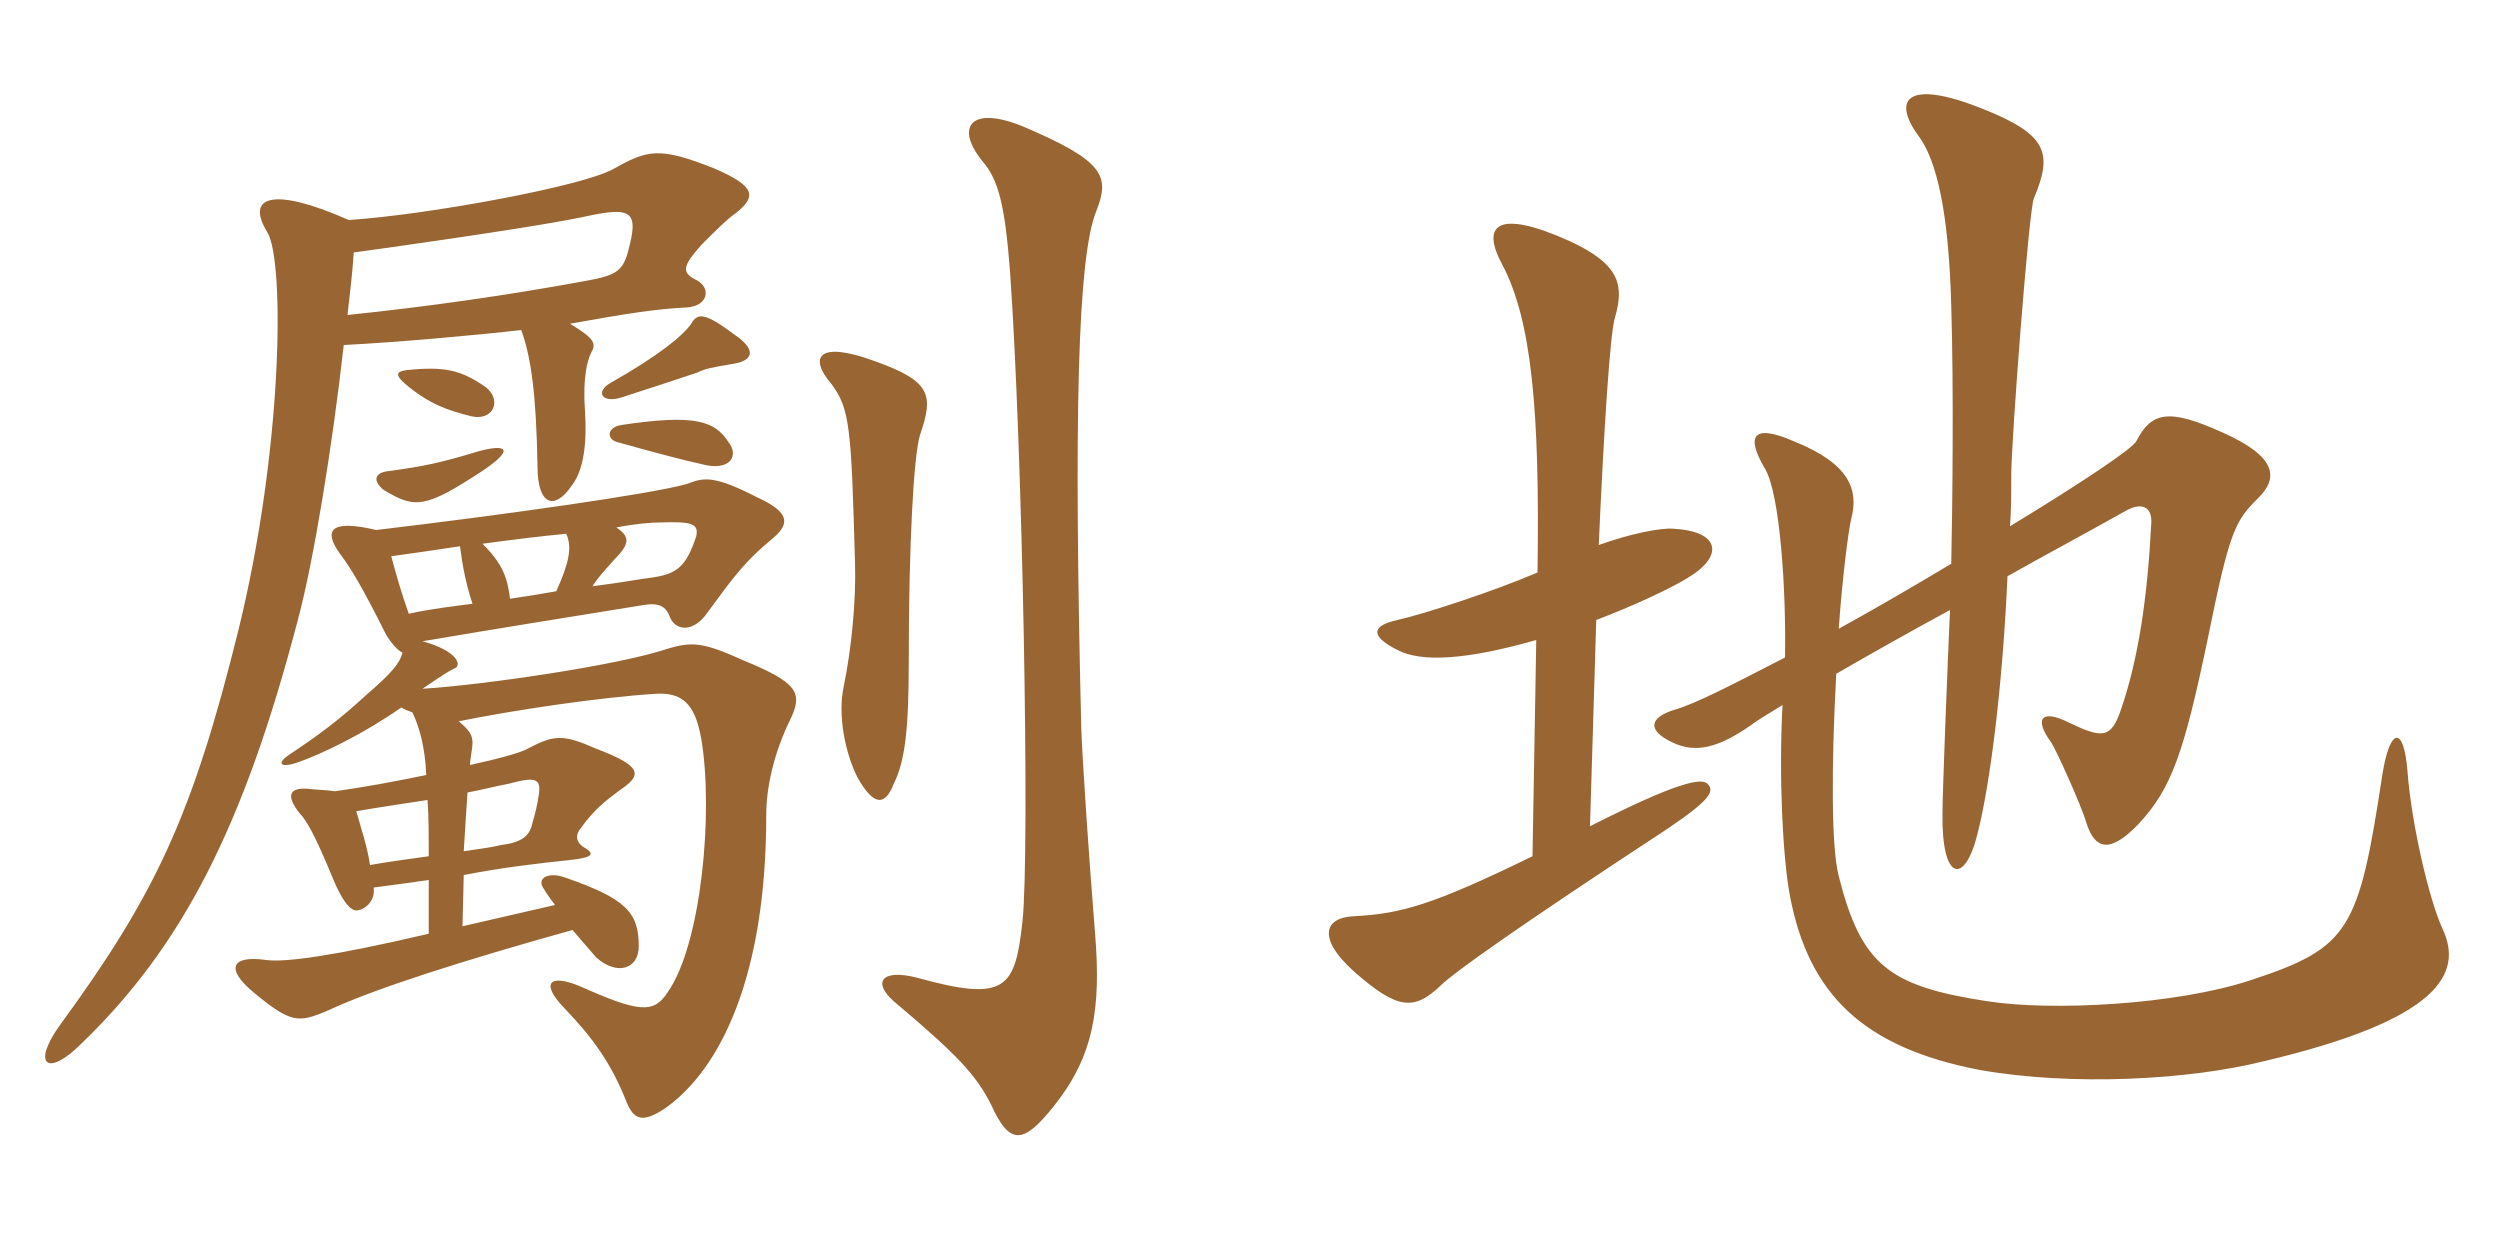 <svg xmlns="http://www.w3.org/2000/svg" xmlns:xlink="http://www.w3.org/1999/xlink" width="300" height="150"><path fill="#996633" padding="10" d="M131.55 25.35C133.20 21.15 132.60 19.35 122.70 15.15C116.40 12.60 114.60 15.30 117.90 19.35C119.85 21.60 120.60 24.75 121.20 32.55C122.70 53.55 123.60 102 122.70 110.55C121.80 118.65 120.75 120.30 109.95 117.30C105.75 116.25 104.70 117.90 107.25 120.15C114.90 126.60 117.15 129 118.95 132.60C121.20 137.55 122.85 137.25 126.45 132.75C131.25 126.75 132.15 121.05 131.40 111.90C130.65 102.60 129.90 91.50 129.75 87.30C128.85 50.10 129.30 30.90 131.55 25.35ZM110.40 52.20C112.05 47.40 111.75 45.75 105 43.35C98.10 40.80 97.05 42.90 99.75 46.05C102 49.05 102.15 51.30 102.60 67.50C102.75 72.15 102.15 78 101.25 82.35C100.50 85.80 101.40 90.30 102.90 93.30C104.85 96.75 106.20 96.75 107.25 94.05C108.60 91.35 109.05 87.60 109.05 79.35C109.05 65.25 109.65 54.60 110.40 52.20ZM57.45 54.15C52.95 55.50 51 55.95 46.50 56.55C45.15 56.70 44.55 57.60 46.05 58.80C49.80 61.05 51 61.05 58.05 56.40C61.80 53.85 60.75 53.25 57.45 54.15ZM87.45 53.10C85.80 50.55 83.55 49.65 74.55 51C72.75 51.30 72.75 52.80 74.25 53.10C78 54.15 81.90 55.20 84 55.65C87.75 56.70 88.65 54.60 87.45 53.10ZM58.35 46.50C55.35 44.40 53.40 43.95 48.90 44.40C47.70 44.55 47.25 44.85 48.60 46.05C51.45 48.45 53.55 49.20 56.55 49.95C59.10 50.55 60.30 48.15 58.35 46.50ZM88.20 40.20C84.60 37.50 83.70 37.50 82.95 38.85C81.90 40.35 78.90 42.75 73.35 45.90C71.40 46.95 72.15 48.45 74.55 47.70C78.75 46.35 81.45 45.45 83.70 44.70C84.60 44.25 85.35 44.10 88.05 43.65C90.60 43.20 90.60 41.85 88.20 40.20ZM56.70 72.45C54.45 72.75 51.75 73.05 49.05 73.65C48.15 71.10 47.55 69 46.95 66.75C49.20 66.45 52.20 66 55.20 65.55C55.50 67.95 55.95 70.20 56.70 72.45ZM73.95 63.30C76.20 62.85 78.15 62.70 79.05 62.70C83.10 62.55 83.85 62.85 83.55 64.35C82.35 67.95 81.30 68.85 78.30 69.30C76.95 69.45 74.70 69.90 71.10 70.35C71.85 69.15 72.75 68.25 73.80 67.05C75.60 65.25 75.60 64.35 73.95 63.30ZM66.75 70.95C65.10 71.25 63.30 71.55 61.20 71.85C60.90 69.30 60.30 67.65 57.90 65.25C61.20 64.80 64.80 64.35 67.95 64.05C68.70 65.70 68.25 67.65 66.75 70.95ZM55.65 105C60.30 104.10 64.20 103.65 68.40 103.20C71.25 102.90 71.25 102.45 70.35 101.85C69 101.10 69 100.20 69.75 99.30C71.40 97.05 72.60 96.15 74.40 94.80C77.10 93 77.10 91.95 71.55 89.85C67.50 88.05 66.45 88.20 63.30 89.85C62.55 90.30 59.85 91.05 56.40 91.80C56.40 91.20 56.55 90.75 56.55 90.45C56.85 88.65 56.85 88.05 55.05 86.55C61.80 85.20 71.70 83.70 78.75 83.25C81.90 83.10 83.40 84.45 84.15 88.65C85.65 97.50 84.15 113.40 80.10 119.10C78.45 121.65 76.65 121.50 69.60 118.35C66 116.85 64.80 117.90 67.65 120.90C71.25 124.65 73.35 127.65 75.15 132.15C76.05 134.40 77.10 134.85 79.95 132.90C86.40 128.25 91.95 117.30 91.95 97.80C91.95 94.50 92.85 90.30 94.95 86.10C96.30 83.10 95.70 81.90 89.10 79.20C84.45 77.10 83.10 76.95 80.10 77.85C74.40 79.80 58.05 82.20 50.70 82.65C53.10 81 53.85 80.55 54.45 80.25C55.50 79.95 55.05 78.15 50.70 76.95C60.45 75.30 67.05 74.25 77.25 72.60C79.05 72.30 79.95 72.75 80.40 74.10C81.15 75.75 83.25 75.90 84.90 73.50C88.20 69 89.40 67.35 92.85 64.50C94.95 62.70 94.50 61.35 90.90 59.70C85.65 57 84.45 57.30 82.50 58.05C78.45 59.25 60.30 61.80 45.15 63.60C39.45 62.25 38.85 63.75 40.80 66.45C42.15 68.25 43.50 70.50 46.35 76.20C47.10 77.40 47.85 78.15 48.30 78.30C48 79.50 47.25 80.55 43.95 83.40C40.50 86.55 38.25 88.20 34.65 90.60C33.30 91.50 33.45 92.25 35.70 91.50C38.70 90.45 43.65 88.05 48.15 84.90C48.60 85.20 49.20 85.35 49.50 85.50C50.40 87.45 51 89.70 51.15 93C47.55 93.75 43.50 94.50 40.20 94.95C39.30 94.80 38.25 94.80 36.90 94.65C34.80 94.50 34.20 95.40 36 97.65C36.75 98.40 37.80 100.20 39.90 105.30C41.25 108.60 42.30 109.50 43.05 109.20C43.95 109.05 45 108 44.85 106.65L44.85 106.50C47.25 106.20 49.35 105.90 51.45 105.60L51.45 112.05C39.90 114.75 34.20 115.50 31.95 115.20C27.75 114.60 27 116.25 30.45 119.10C34.95 122.85 35.85 122.70 39.15 121.35C44.85 118.65 55.80 115.20 68.70 111.60C69.75 112.80 70.65 113.85 71.55 114.90C74.10 117.15 76.65 116.25 76.65 113.55C76.65 109.50 75.15 107.85 67.80 105.30C65.70 104.55 64.35 105.45 65.25 106.65C65.70 107.40 66.15 108 66.60 108.60L55.50 111.15ZM56.10 95.10C57.75 94.80 59.40 94.35 61.05 94.05C64.35 93.15 64.95 93.45 64.65 95.40C64.50 96.45 64.20 97.80 63.90 98.70C63.60 100.35 62.55 101.10 60.15 101.40C58.95 101.70 57.60 101.85 55.65 102.15C55.80 99.90 55.95 97.20 56.10 95.10ZM51.45 102.75C49.35 103.05 46.95 103.35 44.40 103.80C44.10 101.70 43.35 99.45 42.75 97.35C45.30 96.90 48.30 96.45 51.30 96C51.45 97.80 51.45 100.50 51.45 102.75ZM41.85 26.40C32.70 22.35 29.40 23.55 32.10 27.90C34.20 31.50 33.90 54 28.65 75.45C23.10 97.95 18.60 107.40 7.20 123C3.75 127.80 5.70 129.30 9.75 125.25C21.90 113.55 29.25 99.15 35.70 74.55C37.65 67.35 39.90 53.40 41.25 41.40C47.40 41.10 57.45 40.20 62.55 39.60C63.75 42.90 64.35 47.40 64.50 55.95C64.50 60.75 66.60 61.20 68.55 58.35C69.75 56.85 70.50 54.15 70.20 49.35C69.90 45.30 70.50 43.20 70.95 42.30C71.55 41.25 71.40 40.65 68.40 38.85C75 37.65 78.90 37.05 82.35 36.90C85.05 36.75 85.35 34.50 83.55 33.60C81.75 32.70 81.90 31.95 84.15 29.40C85.95 27.60 87.30 26.25 88.20 25.65C90.90 23.55 90.60 22.35 85.80 20.25C79.05 17.55 77.70 18 73.65 20.25C70.05 22.35 51.15 25.80 41.85 26.40ZM41.70 37.80C42 35.10 42.30 32.70 42.45 30.30C59.70 27.90 67.80 26.55 71.10 25.80C75.60 24.90 76.50 25.50 75.60 29.25C74.85 32.55 74.25 33 70.05 33.75C61.05 35.40 51.75 36.75 41.70 37.80ZM293.10 111.45C291.45 107.85 289.35 98.70 288.90 92.55C288.45 87 286.80 87.30 285.90 92.85C283.05 111.60 282 113.70 270.15 117.60C261.15 120.60 246.15 121.35 238.50 120.15C226.65 118.35 223.35 115.80 220.65 105.15C219.75 101.70 219.75 91.95 220.35 80.85C224.25 78.60 228.75 76.05 234 73.20C233.70 79.95 233.10 94.95 233.10 97.50C232.95 105.90 235.80 106.20 237.30 100.05C238.80 94.20 240.30 82.50 240.90 69.15C245.40 66.60 250.20 64.05 255 61.35C256.80 60.30 258.30 60.60 258.15 62.85C257.70 71.55 256.65 78.90 254.55 85.05C253.35 88.65 252.30 88.65 248.25 86.70C244.95 85.05 244.05 86.25 246.15 89.10C246.60 89.70 249.75 96.60 250.35 98.70C251.40 102 253.20 102.45 256.65 98.85C260.55 94.65 262.05 90.45 264.90 76.80C267.60 63.45 268.20 62.55 271.05 59.70C273.45 57.30 273.15 54.75 266.70 51.90C260.10 48.90 258.15 49.50 256.35 52.95C255.90 53.85 249.60 58.05 241.20 63.15C241.35 61.20 241.35 59.10 241.35 57C241.35 52.95 243.45 25.35 244.05 23.85C246.30 18.45 245.85 16.20 237.90 13.05C228.90 9.45 226.95 11.85 230.25 16.35C232.35 19.20 233.85 25.20 234.15 36.75C234.45 46.20 234.30 60.90 234.15 67.65C229.65 70.35 225 73.05 220.65 75.45C221.10 69 221.85 63.45 222.15 62.25C223.05 58.80 222 55.65 215.25 52.95C210.45 50.85 209.40 52.20 211.80 56.25C213.60 59.25 214.35 70.80 214.20 78.90C208.35 81.90 203.55 84.45 200.85 85.20C198 86.10 197.55 87.60 200.70 89.10C203.55 90.45 206.25 89.70 210.15 87C210.90 86.40 212.25 85.65 213.90 84.60C213.45 93 213.90 102.75 214.80 107.55C217.05 119.25 223.50 125.70 237.60 128.40C248.70 130.35 262.65 129.60 271.65 127.35C292.65 122.40 295.65 116.85 293.10 111.45ZM204.90 94.05C204.15 93.30 201.15 93.90 190.80 99.15L191.55 74.40C195.90 72.75 200.40 70.65 202.35 69.45C207 66.75 206.40 63.75 200.85 63.45C199.35 63.30 195.60 64.05 191.85 65.40C192.45 51.90 193.20 39.90 193.80 38.10C194.85 34.35 194.55 31.80 188.40 28.95C179.40 24.90 177.75 27.15 180.30 31.80C183.75 38.40 184.80 49.05 184.50 68.70C179.25 70.95 171 73.65 167.70 74.40C164.25 75.15 164.70 76.50 167.70 78C170.55 79.50 175.95 79.20 184.35 76.80L183.90 102.75C171.90 108.60 168.15 109.65 162.45 109.95C158.85 110.10 158.10 112.65 162.45 116.55C167.85 121.35 169.80 121.20 172.95 118.20C174.30 116.85 181.35 111.75 200.10 99.45C205.20 96 205.80 94.95 204.90 94.05Z"/></svg>